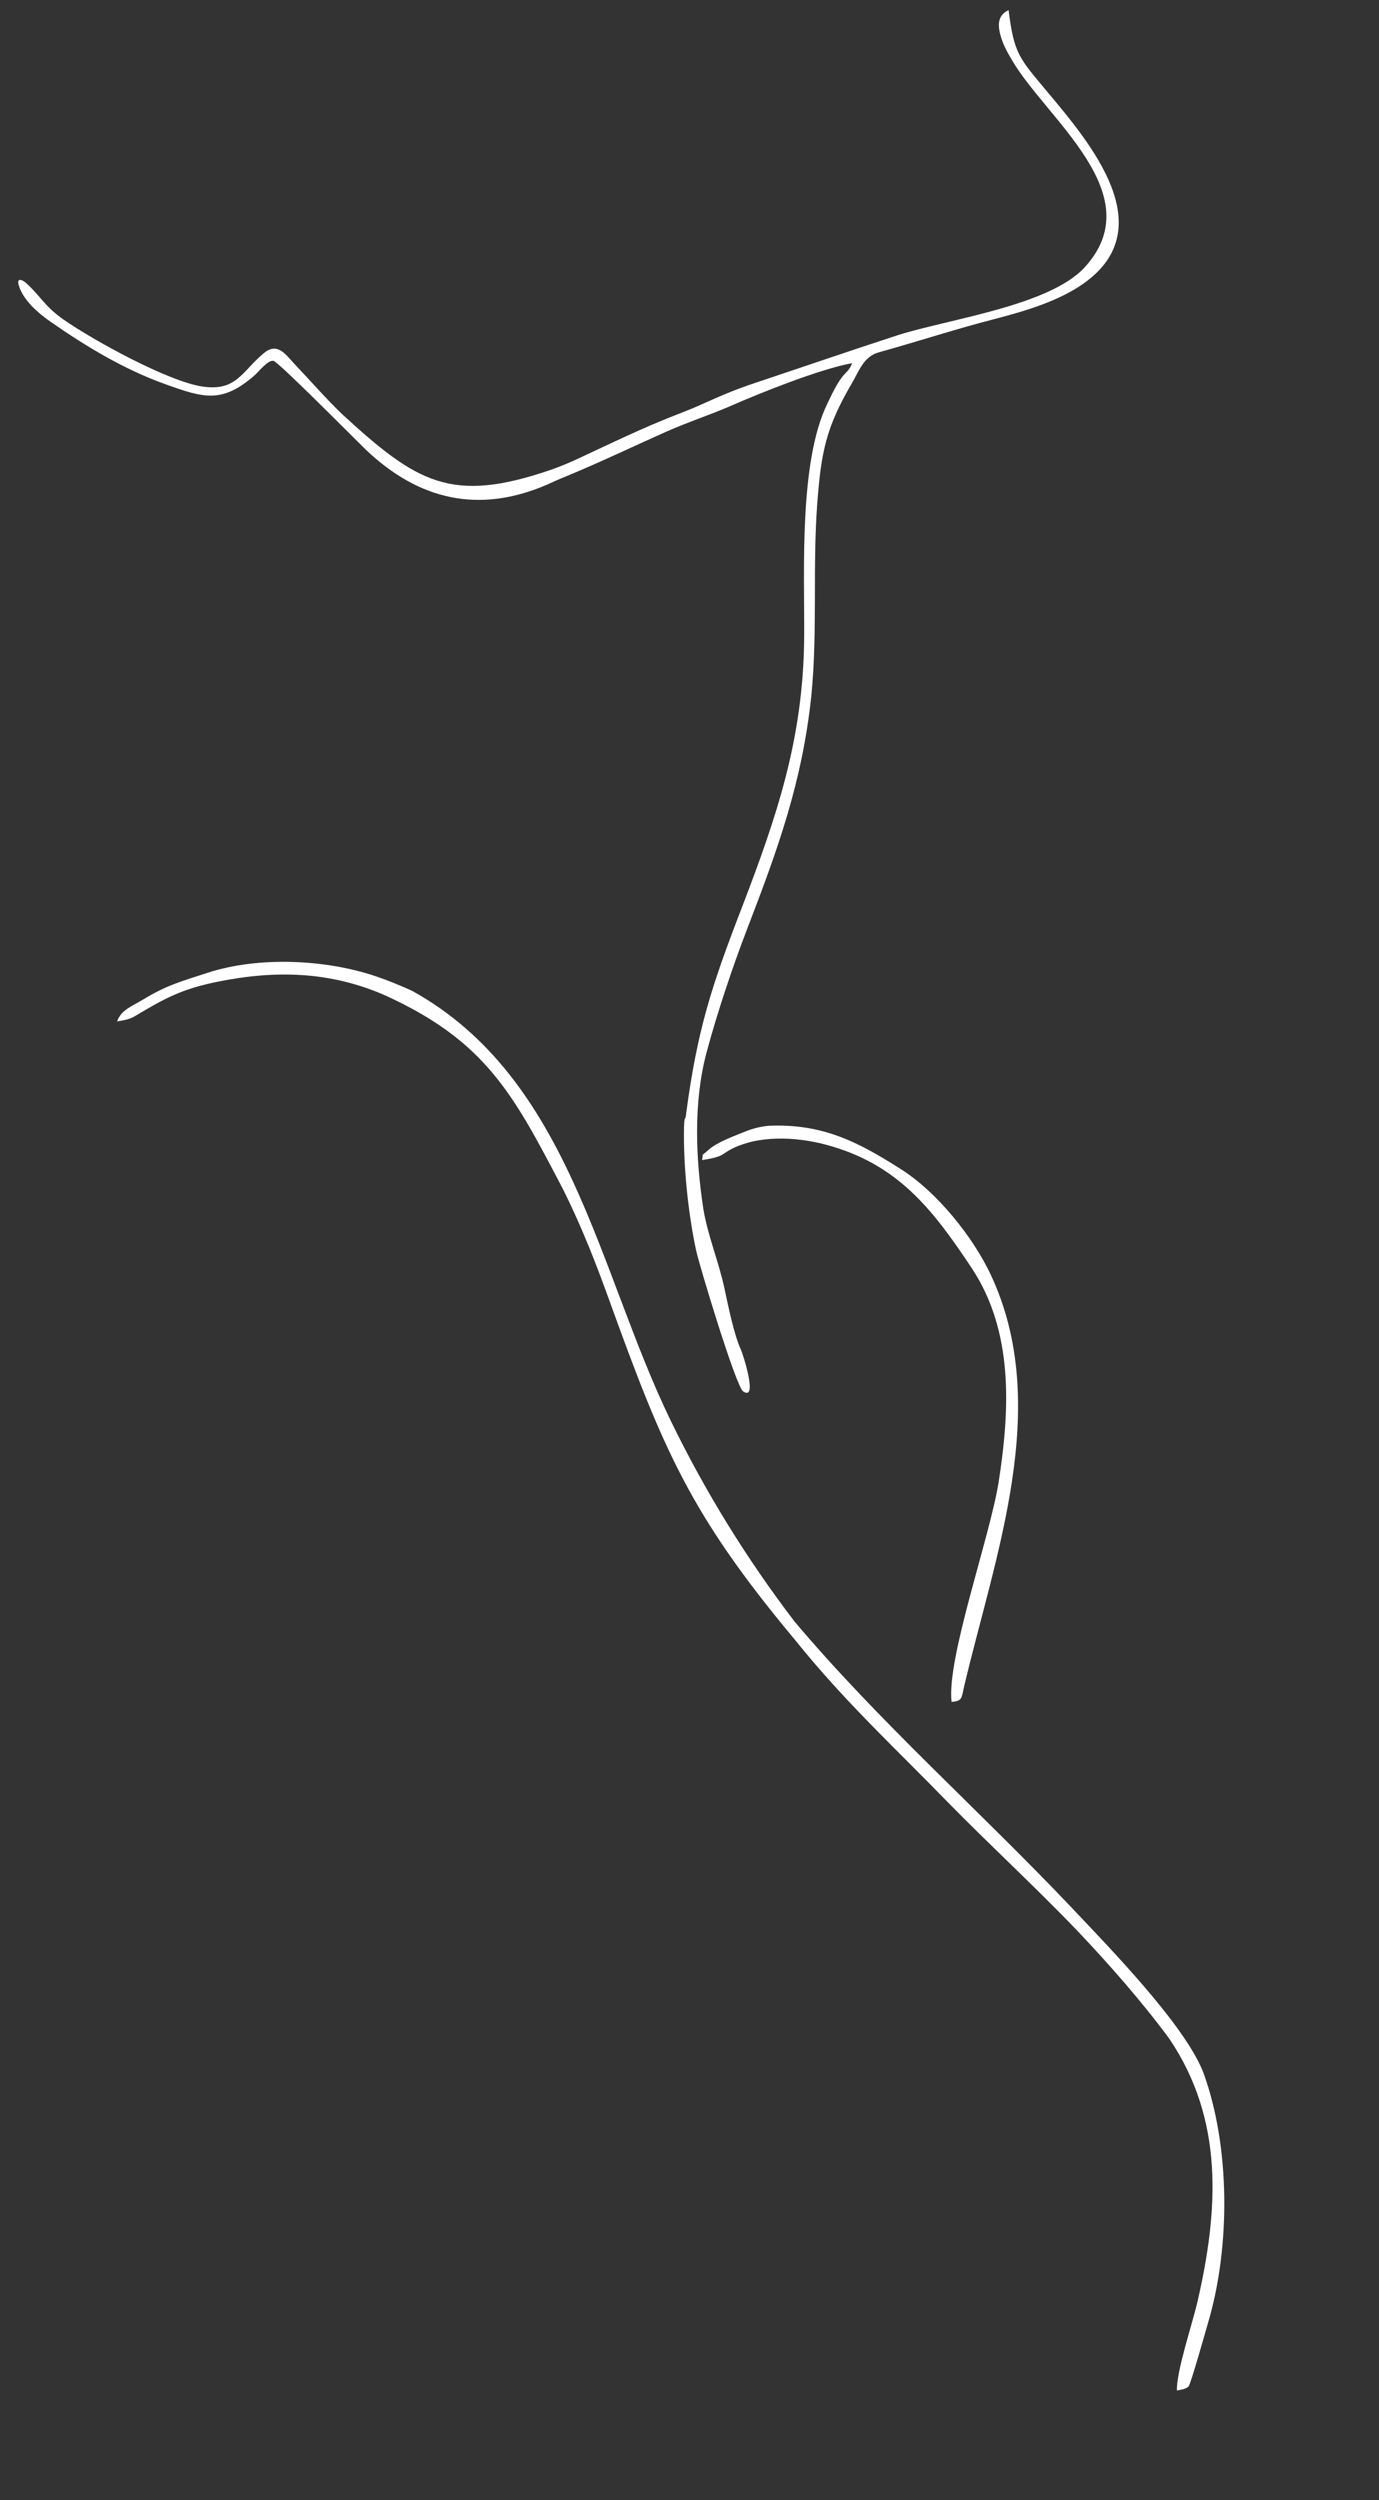 <?xml version="1.0" encoding="UTF-8"?> <svg xmlns="http://www.w3.org/2000/svg" width="625" height="1133" viewBox="0 0 625 1133" fill="none"><rect x="0" y="0" width="625" height="1133" fill="#333333" stroke="none"/> <path fill-rule="evenodd" clip-rule="evenodd" d="M155.166 187.809C188.98 218.814 204.518 228.416 249.614 212.939C253.351 211.618 256.864 210.203 260.473 208.569C276.477 201.169 291.362 193.787 307.886 187.453C310.753 186.354 313.507 185.241 316.323 184.012C325.492 179.917 332.101 176.932 341.747 173.709C363.478 166.448 385.118 158.999 406.908 151.905C430.026 144.549 475.691 138.617 491.666 121.087C521.892 87.92 473.878 53.713 458.442 26.888L456.876 24.165C455.667 21.975 454.866 20.239 454.017 17.893C452.316 12.669 451.395 7.236 457.117 4.595C459.615 24.612 461.962 26.37 474.937 41.922C494.09 64.834 526.485 102.983 491.532 128.178C480.044 136.459 464.611 140.966 451.02 144.522C433.275 149.067 415.921 154.777 398.278 159.683C391.416 161.591 389.416 168.026 385.95 173.944C374.294 193.844 372.121 205.2 370.403 228.194C368.23 257.273 370.598 286.198 367.705 315.462C363.577 354.359 352.632 384.611 338.76 420.659C332.033 438.141 325.096 458.815 320.252 476.914C314.199 499.532 315.292 524.82 318.759 547.792C320.823 560.278 325.619 571.22 328.413 584.242C330.003 591.654 332.738 605.161 335.784 611.624C336.726 613.622 343.692 635.363 336.788 630.546C333.493 628.246 316.888 573.198 315.48 566.603C311.827 549.497 309.595 527.737 310.031 510.252C310.358 504.05 310.546 509.329 311.026 504.32C316.059 466.716 322.403 447.241 335.82 412.371C352.049 370.193 364.066 334.984 364.465 289.152L364.48 287.475C364.606 257.985 362.213 209.319 374.897 183.1C376.732 179.308 379.62 172.909 382.691 169.672C384.575 167.688 385.154 167.186 386.202 164.574C371.386 167.318 345.008 177.905 330.69 184.169C321.099 188.306 311.625 191.339 301.866 195.683C288.526 201.622 274.851 208.151 261.46 213.826C256.506 215.925 252.761 217.373 247.784 219.715C216.951 232.934 189.807 226.637 165.821 203.811C160.825 198.975 126.122 163.892 123.921 163.522C121.349 163.089 117.388 168.371 115.1 170.348C100.504 182.962 92.15 180.255 75.313 174.258C56.412 167.526 39.159 157.145 22.77 145.711C17.236 141.832 10.63 136.159 8.538 129.456C7.405 125.826 9.871 126.437 12.136 128.543C18.813 134.751 20.142 138.688 28.764 144.813C42.146 154.158 75.932 172.745 91.564 175.153C107.238 177.567 109.609 168.269 119.6 160.03C125.968 154.778 129.537 160.865 134.265 165.819C141.264 173.153 147.842 180.79 155.166 187.809L155.166 187.809ZM330.437 521.324L327.128 523.441C326.889 523.556 326.626 523.688 326.372 523.795C323.786 524.884 320.948 525.314 318.188 525.742C319.048 521.854 317.073 524.807 321.214 521.043C324.713 517.863 332.255 515.016 336.307 513.394C339.819 511.989 342.615 510.851 348.146 510.217C372.557 509.096 388.702 517.313 408.692 530.114C424.766 540.408 441.013 560.546 449.113 577.87C476.912 637.329 450.847 705.216 436.885 764.641C435.752 769.649 436.194 770.842 431.287 771.328C428.896 751.734 448.825 696.127 452.653 671.422C457.719 638.725 459.433 603.376 440.37 574.644C422.694 548.006 406.809 527.443 374.316 518.769C360.636 515.117 343.151 514.239 330.437 521.324L330.437 521.324ZM530.025 924.04C517.982 907.611 502.285 889.76 488.188 874.926C468.937 854.845 448.602 836.201 429.214 816.399C407.18 793.743 385.796 773.867 365.376 749.367C363.444 747.005 361.51 744.65 359.567 742.296C312.677 686.005 300.509 656.742 276.016 588.929C269.965 572.175 263.876 556.64 255.997 540.62L254.599 537.87C232.567 495.678 219.987 471.858 174.768 451.195C149.807 440.193 124.864 439.568 98.371 444.972C82.399 448.23 74.767 452.364 61.039 460.587C58.497 462.11 55.959 462.378 53.068 462.919C54.911 457.626 59.895 456.012 64.677 453.096C75.689 446.384 82.083 444.796 94.138 440.86C117.051 433.378 147.504 434.73 170.335 442.448C175.969 444.353 181.28 446.561 186.695 449.008C258.319 488.59 271.049 575.954 303.823 643.514C319.555 675.942 338.231 706.19 360.078 734.848C398.155 780.05 444.414 821.001 485.463 864.303C502.287 882.148 537.043 917.631 545.402 939.33C557.627 972.83 557.658 1018.18 547.655 1052.24C546.755 1055.3 539.643 1080.57 538.706 1081.52C537.492 1082.75 535.018 1083.07 533.418 1083.38C533.061 1074.99 540.442 1053.08 542.756 1043.02C552.276 1001.6 554.82 960.82 530.025 924.04L530.025 924.04Z" fill="white"></path> </svg> 
